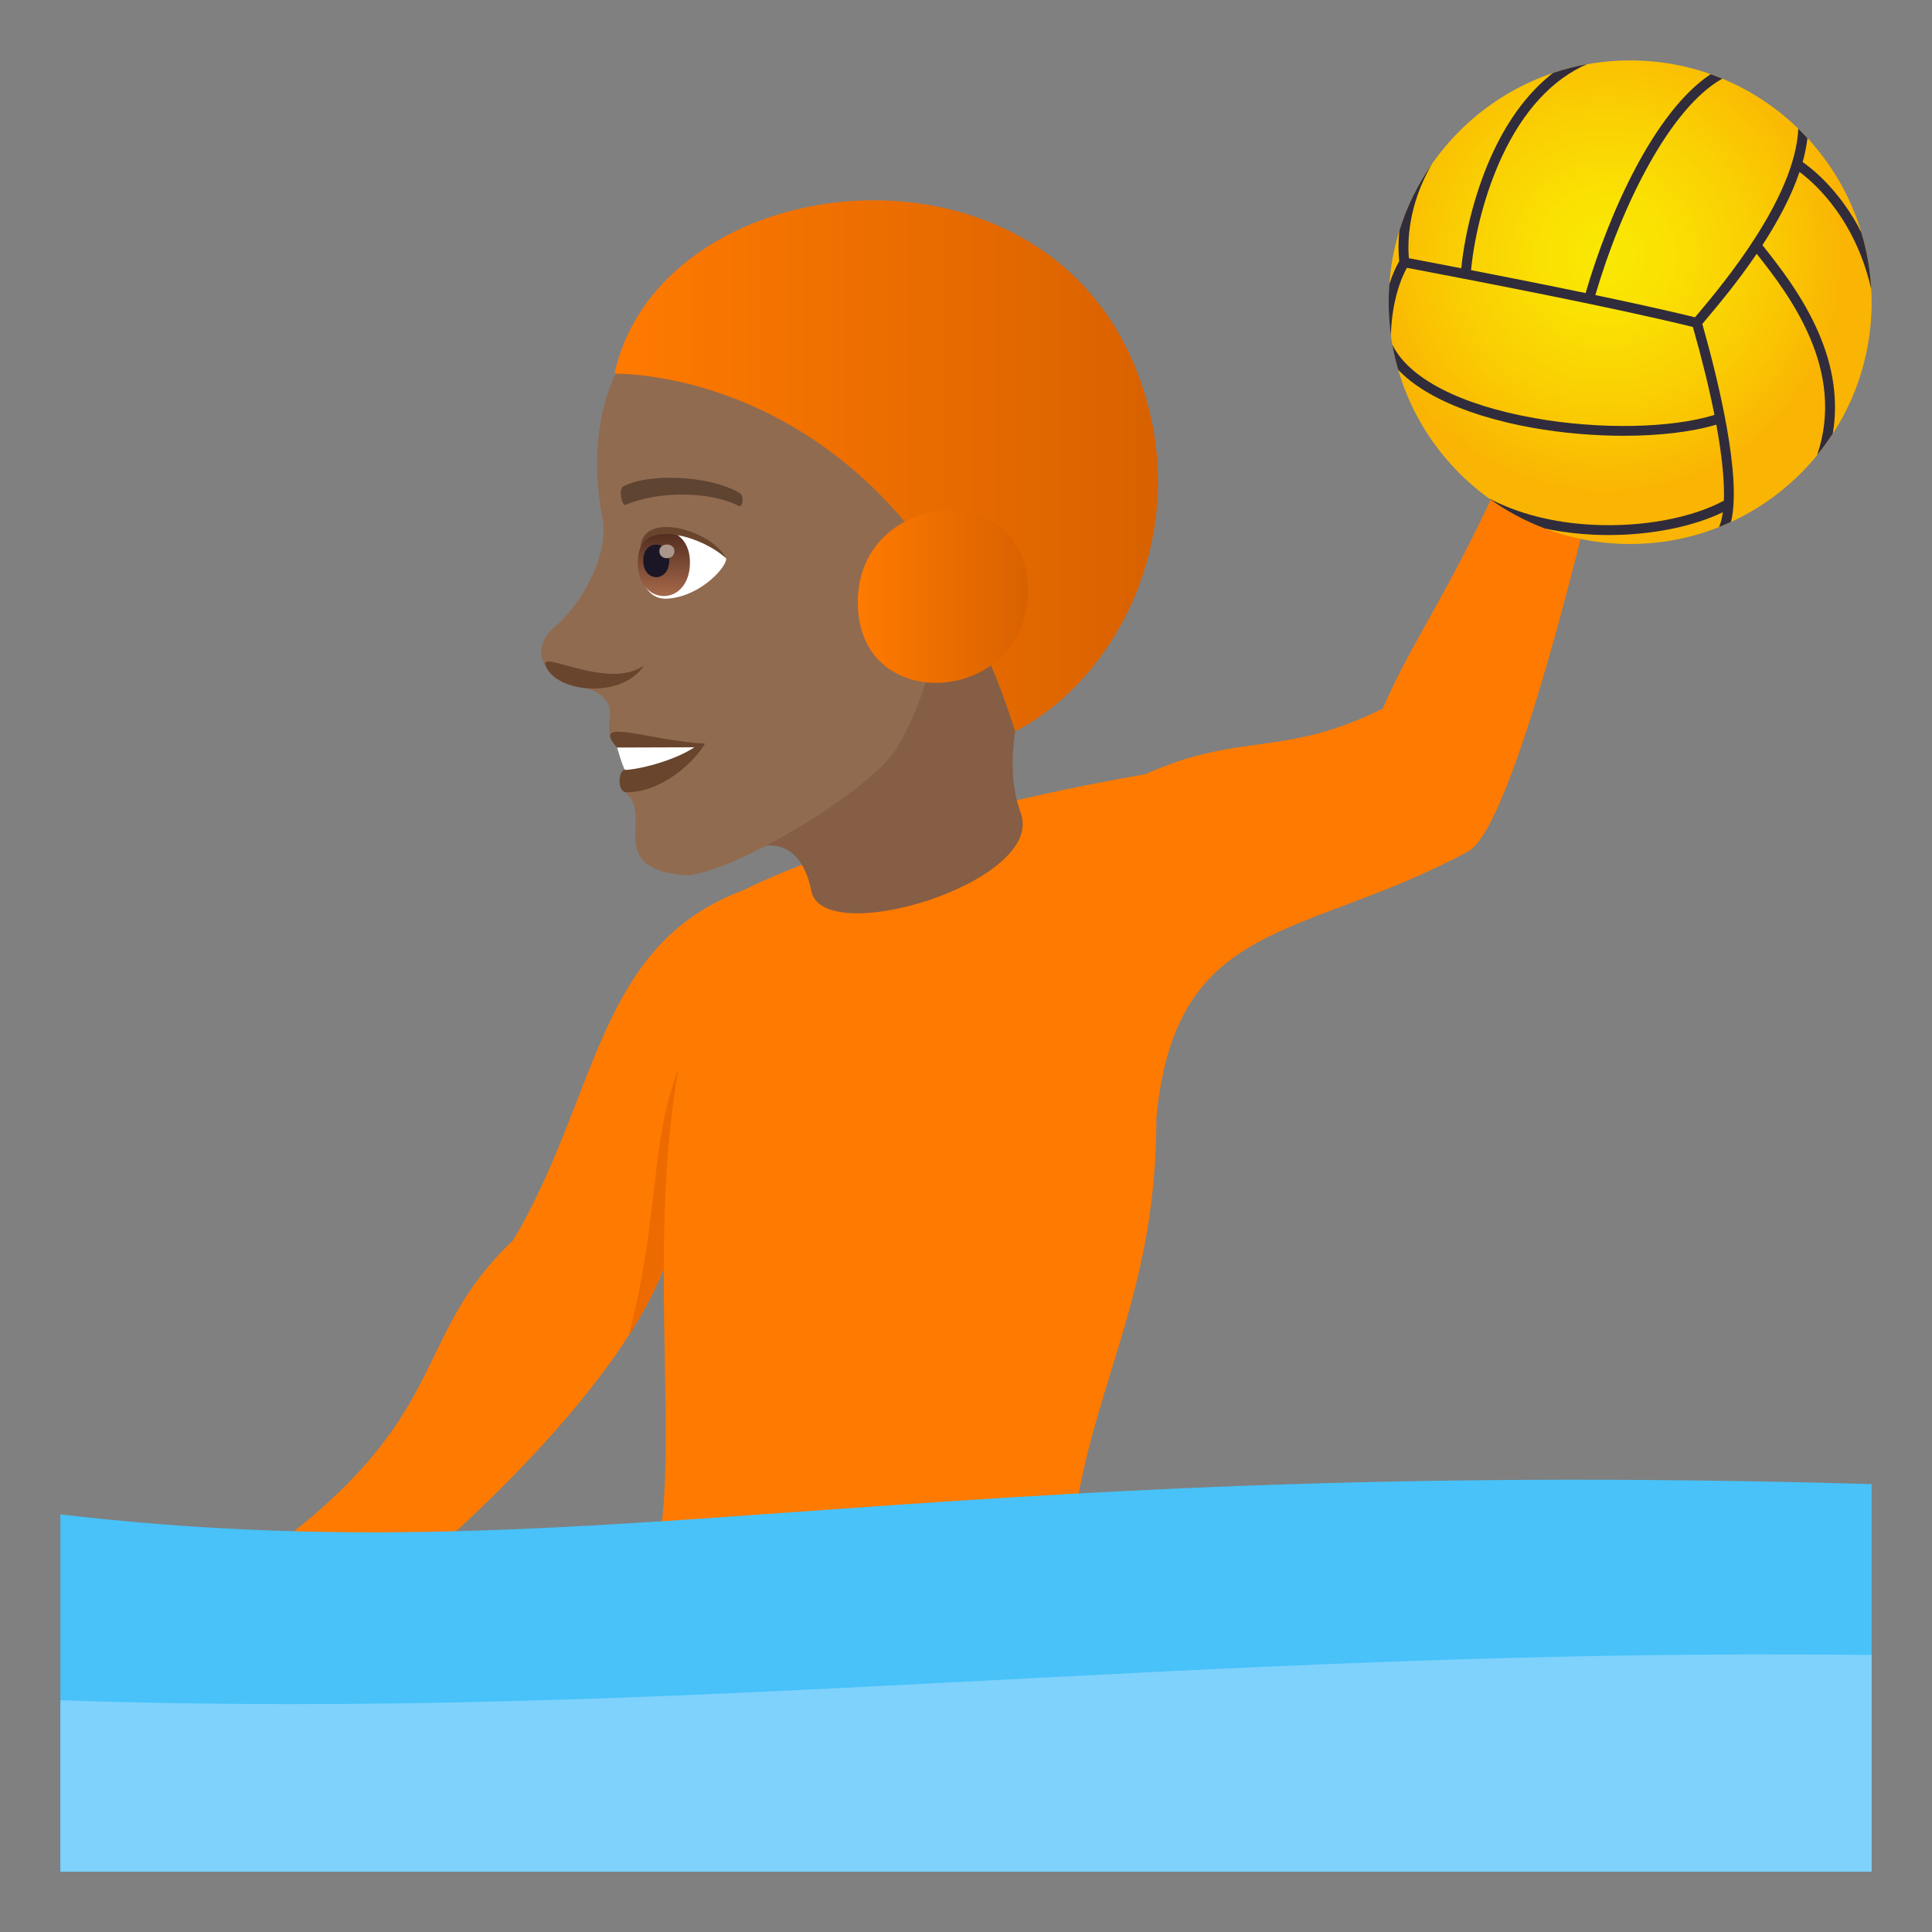 <?xml version="1.0" encoding="utf-8"?>
<!-- Generator: Adobe Illustrator 15.0.0, SVG Export Plug-In . SVG Version: 6.00 Build 0)  -->
<!DOCTYPE svg PUBLIC "-//W3C//DTD SVG 1.1//EN" "http://www.w3.org/Graphics/SVG/1.1/DTD/svg11.dtd">
<svg version="1.1" id="Layer_1" xmlns:x="http://ns.adobe.com/Extensibility/1.0/" xmlns:i="http://ns.adobe.com/AdobeIllustrator/10.0/" xmlns:graph="http://ns.adobe.com/Graphs/1.0/"
	 xmlns="http://www.w3.org/2000/svg" xmlns:xlink="http://www.w3.org/1999/xlink" xmlns:a="http://ns.adobe.com/AdobeSVGViewerExtensions/3.0/"
	 x="0px" y="0px" width="64px" height="64px" viewBox="0 0 64 64" enable-background="new 0 0 64 64" xml:space="preserve">
<rect x="0" y="0" width="64" height="64" fill="#808080" stroke="none"/>
<path fill="#FF7A00" d="M49.893,15.437c-1.85,4.166-3.143,5.82-4.086,8.035c-3.313,1.643-4.656,0.746-7.875,2.176
	c-9.047,1.578-13.281,3.832-13.281,3.832c-4.891,1.809-4.785,6.732-7.645,11.598c-3.332,3.148-2.041,5.611-7.543,9.865
	c-3.344,2.588-0.361,5.064,4.75,0.586c2.914-2.555,6.531-6.32,7.775-9.502c-0.008,4.076,0.301,7.834-0.369,9.99l14.012-1.99
	c0.758-4.533,2.676-7.367,2.676-13.006c0.637-6.664,4.832-5.854,10.332-8.818c1.531-0.822,4.074-11.82,4.074-11.82
	S50.193,14.757,49.893,15.437z"/>
<path fill="#ED6A00" d="M22.475,35.403c-0.979,2.574-0.582,4.672-1.639,8.82c0.488-0.76,0.873-1.506,1.152-2.225
	C21.992,39.825,22.09,37.565,22.475,35.403z"/>
<path fill="#48C2F9" d="M2,61.999h60V49.163c-32.494-0.939-42.373,3.053-60,1.004V61.999z"/>
<path fill="#7ED2FC" d="M62,54.823c-22.668-0.26-39.189,2.209-60,1.5v5.676h60V54.823z"/>
<radialGradient id="SVGID_1_" cx="53.773" cy="8.442" r="8.009" gradientTransform="matrix(0.999 0 0 1 -0.536 0)" gradientUnits="userSpaceOnUse">
	<stop  offset="0" style="stop-color:#FAE803"/>
	<stop  offset="0.258" style="stop-color:#FAE103"/>
	<stop  offset="0.636" style="stop-color:#FACD03"/>
	<stop  offset="1" style="stop-color:#FAB403"/>
	<a:midPointStop  offset="0" style="stop-color:#FAE803"/>
	<a:midPointStop  offset="0.624" style="stop-color:#FAE803"/>
	<a:midPointStop  offset="1" style="stop-color:#FAB403"/>
</radialGradient>
<ellipse fill="url(#SVGID_1_)" cx="54" cy="10.011" rx="8" ry="8.01"/>
<path fill="#302C3B" d="M61.111,6.792c-0.531-0.748-1.07-1.195-1.395-1.424c0.074-0.268,0.127-0.531,0.158-0.791
	c-0.098-0.109-0.199-0.213-0.303-0.313c-0.102,2.291-2.508,5.16-3.305,6.109c-0.043,0.051-0.08,0.096-0.115,0.137
	c-0.965-0.234-2.119-0.488-3.303-0.736c0.852-2.914,2.455-6.189,4.205-7.168c-0.127-0.053-0.256-0.102-0.385-0.148
	c-1.854,1.227-3.363,4.576-4.143,7.25c-1.326-0.275-2.668-0.541-3.795-0.76c0.121-1.242,0.5-2.635,1.02-3.754
	c0.707-1.521,1.682-2.578,2.824-3.068c-0.387,0.07-0.762,0.168-1.125,0.289c-0.787,0.607-1.467,1.502-1.998,2.643
	c-0.529,1.141-0.914,2.557-1.045,3.828C47.9,8.788,47.445,8.7,47.064,8.628c-0.143-0.027-0.273-0.053-0.393-0.074
	c-0.045-0.516-0.039-1.732,0.756-3.109c-0.463,0.666-0.826,1.402-1.07,2.191c-0.047,0.439-0.029,0.791-0.006,1.018
	c-0.123,0.209-0.234,0.469-0.33,0.768C46.008,9.616,46,9.812,46,10.011c0,0.375,0.025,0.746,0.076,1.109
	c0.018-0.922,0.244-1.734,0.529-2.248c0.121,0.023,0.254,0.049,0.396,0.074c2.07,0.398,6.355,1.217,9.078,1.885
	c0.305,1.074,0.545,2.053,0.715,2.914c-1.441,0.445-3.811,0.49-5.963,0.105c-2.465-0.438-4.172-1.322-4.709-2.436
	c0.049,0.285,0.115,0.563,0.195,0.836c0.336,0.354,0.789,0.674,1.355,0.959c0.828,0.416,1.902,0.75,3.1,0.963
	c0.992,0.176,2.031,0.264,3.01,0.264c1.174,0,2.26-0.125,3.074-0.369c0.189,1.035,0.275,1.889,0.25,2.518
	c-1.068,0.578-2.721,0.883-4.34,0.799c-1.307-0.064-2.486-0.369-3.445-0.875c0.568,0.41,1.191,0.748,1.855,0.998
	c0.5,0.107,1.025,0.176,1.574,0.203c0.178,0.01,0.357,0.014,0.537,0.014c1.406,0,2.793-0.275,3.785-0.756
	c-0.027,0.195-0.068,0.359-0.127,0.492c0.135-0.055,0.268-0.111,0.398-0.172c0.357-1.48-0.41-4.645-0.951-6.557
	c0.037-0.043,0.078-0.094,0.125-0.15c0.387-0.459,1.043-1.24,1.676-2.174c1.107,1.395,2.957,3.854,2.002,6.668
	c0.186-0.229,0.357-0.465,0.518-0.711c0.182-1.072,0.027-2.189-0.467-3.334c-0.521-1.211-1.318-2.225-1.863-2.91
	c0.49-0.754,0.947-1.588,1.229-2.424c0.291,0.217,0.768,0.631,1.232,1.285c0.539,0.758,0.922,1.631,1.143,2.6
	c-0.035-0.652-0.146-1.283-0.328-1.883C61.5,7.38,61.316,7.079,61.111,6.792z"/>
<path fill="#855E45" d="M24.645,28.237c1.643-0.783,2.115,0.656,2.225,1.258c0.363,1.979,7.777-0.281,6.945-2.557
	c-0.727-1.979,0.242-4.342,0.242-4.342C32.961,21.968,28.949,14.892,24.645,28.237z"/>
<path fill="#916B50" d="M25.988,8.62c-4.998,0.799-6.832,4.369-6.027,8.574c0.184,0.951-0.428,2.576-1.639,3.623
	c-0.439,0.379-0.48,0.881-0.266,1.221c0.422,0.658,1.35,0.664,1.736,0.91c0.865,0.555-0.002,1.162,0.65,1.814
	c0.295,0.295,1.143-0.098,0.248,1.471c0.996,0.73-0.668,2.484,1.896,2.756c1.35,0.143,6.254-2.744,7.135-4.234
	c1.023-1.738,1.189-3.258,1.189-3.258c3.834-1.105,5.189-4.451,4.363-7.955C34.119,8.642,29.227,8.104,25.988,8.62z"/>
<path fill="#69452D" d="M20.443,24.763c0.469,0.287,0.262,0.74,0.262,0.74c-0.225,0-0.279,0.742,0.055,0.742
	c1.168,0,2.244-1.004,2.596-1.613C21.523,24.546,19.512,23.718,20.443,24.763z"/>
<path fill="#FFFFFF" d="M20.443,24.763c0,0,0.18,0.639,0.262,0.74c0.367,0,1.564-0.266,2.299-0.748L20.443,24.763z"/>
<path fill="#69452D" d="M18.07,22.042c0.344,0.922,2.557,1.119,3.264,0C20.168,22.884,17.867,21.507,18.07,22.042z"/>
<path id="Path_2152_" fill="#5E4431" d="M24.502,16.331c-1.063-0.615-3.098-0.645-3.854-0.215c-0.164,0.08-0.057,0.662,0.08,0.607
	c1.057-0.455,2.758-0.465,3.746,0.037C24.607,16.827,24.662,16.415,24.502,16.331z"/>
<path fill="#FFFFFF" d="M24.057,18.499c0.025,0.268-0.826,1.238-1.91,1.33c-0.617,0.053-0.84-0.428-0.977-0.941
	C21.035,16.837,23.447,17.567,24.057,18.499z"/>
<linearGradient id="Path_1_" gradientUnits="userSpaceOnUse" x1="21.991" y1="19.746" x2="21.991" y2="17.586">
	<stop  offset="0" style="stop-color:#A6694A"/>
	<stop  offset="1" style="stop-color:#4F2A1E"/>
	<a:midPointStop  offset="0" style="stop-color:#A6694A"/>
	<a:midPointStop  offset="0.5" style="stop-color:#A6694A"/>
	<a:midPointStop  offset="1" style="stop-color:#4F2A1E"/>
</linearGradient>
<path id="Path_2151_" fill="url(#Path_1_)" d="M21.127,18.628c0,1.49,1.729,1.49,1.729,0C22.855,17.239,21.127,17.239,21.127,18.628
	z"/>
<path id="Path_2150_" fill="#1A1626" d="M21.307,18.562c0,0.744,0.863,0.744,0.863,0C22.17,17.866,21.307,17.866,21.307,18.562z"/>
<path id="Path_2149_" fill="#AB968C" d="M21.842,18.257c0,0.313,0.5,0.313,0.5,0C22.342,17.966,21.842,17.966,21.842,18.257z"/>
<path fill="#69452D" d="M24.057,18.499c-0.463-0.932-2.779-1.611-2.842-0.354C21.539,17.302,23.258,17.765,24.057,18.499z"/>
<linearGradient id="SVGID_2_" gradientUnits="userSpaceOnUse" x1="20.357" y1="15.431" x2="38.36" y2="15.431">
	<stop  offset="0" style="stop-color:#FF7A00"/>
	<stop  offset="1" style="stop-color:#D86100"/>
	<a:midPointStop  offset="0" style="stop-color:#FF7A00"/>
	<a:midPointStop  offset="0.5" style="stop-color:#FF7A00"/>
	<a:midPointStop  offset="1" style="stop-color:#D86100"/>
</linearGradient>
<path fill="url(#SVGID_2_)" d="M38.021,13.401c-2.527-9.529-16.107-8.172-17.664-1.021c0,0,9.465-0.289,13.271,11.846
	C36.809,22.608,39.291,18.122,38.021,13.401z"/>
<linearGradient id="SVGID_3_" gradientUnits="userSpaceOnUse" x1="28.416" y1="19.767" x2="34.053" y2="19.767">
	<stop  offset="0" style="stop-color:#FF7A00"/>
	<stop  offset="1" style="stop-color:#D86100"/>
	<a:midPointStop  offset="0" style="stop-color:#FF7A00"/>
	<a:midPointStop  offset="0.5" style="stop-color:#FF7A00"/>
	<a:midPointStop  offset="1" style="stop-color:#D86100"/>
</linearGradient>
<path fill="url(#SVGID_3_)" d="M34.053,19.526c0.051,3.789-5.584,4.273-5.637,0.482C28.361,16.218,33.996,15.733,34.053,19.526z"/>
</svg>
